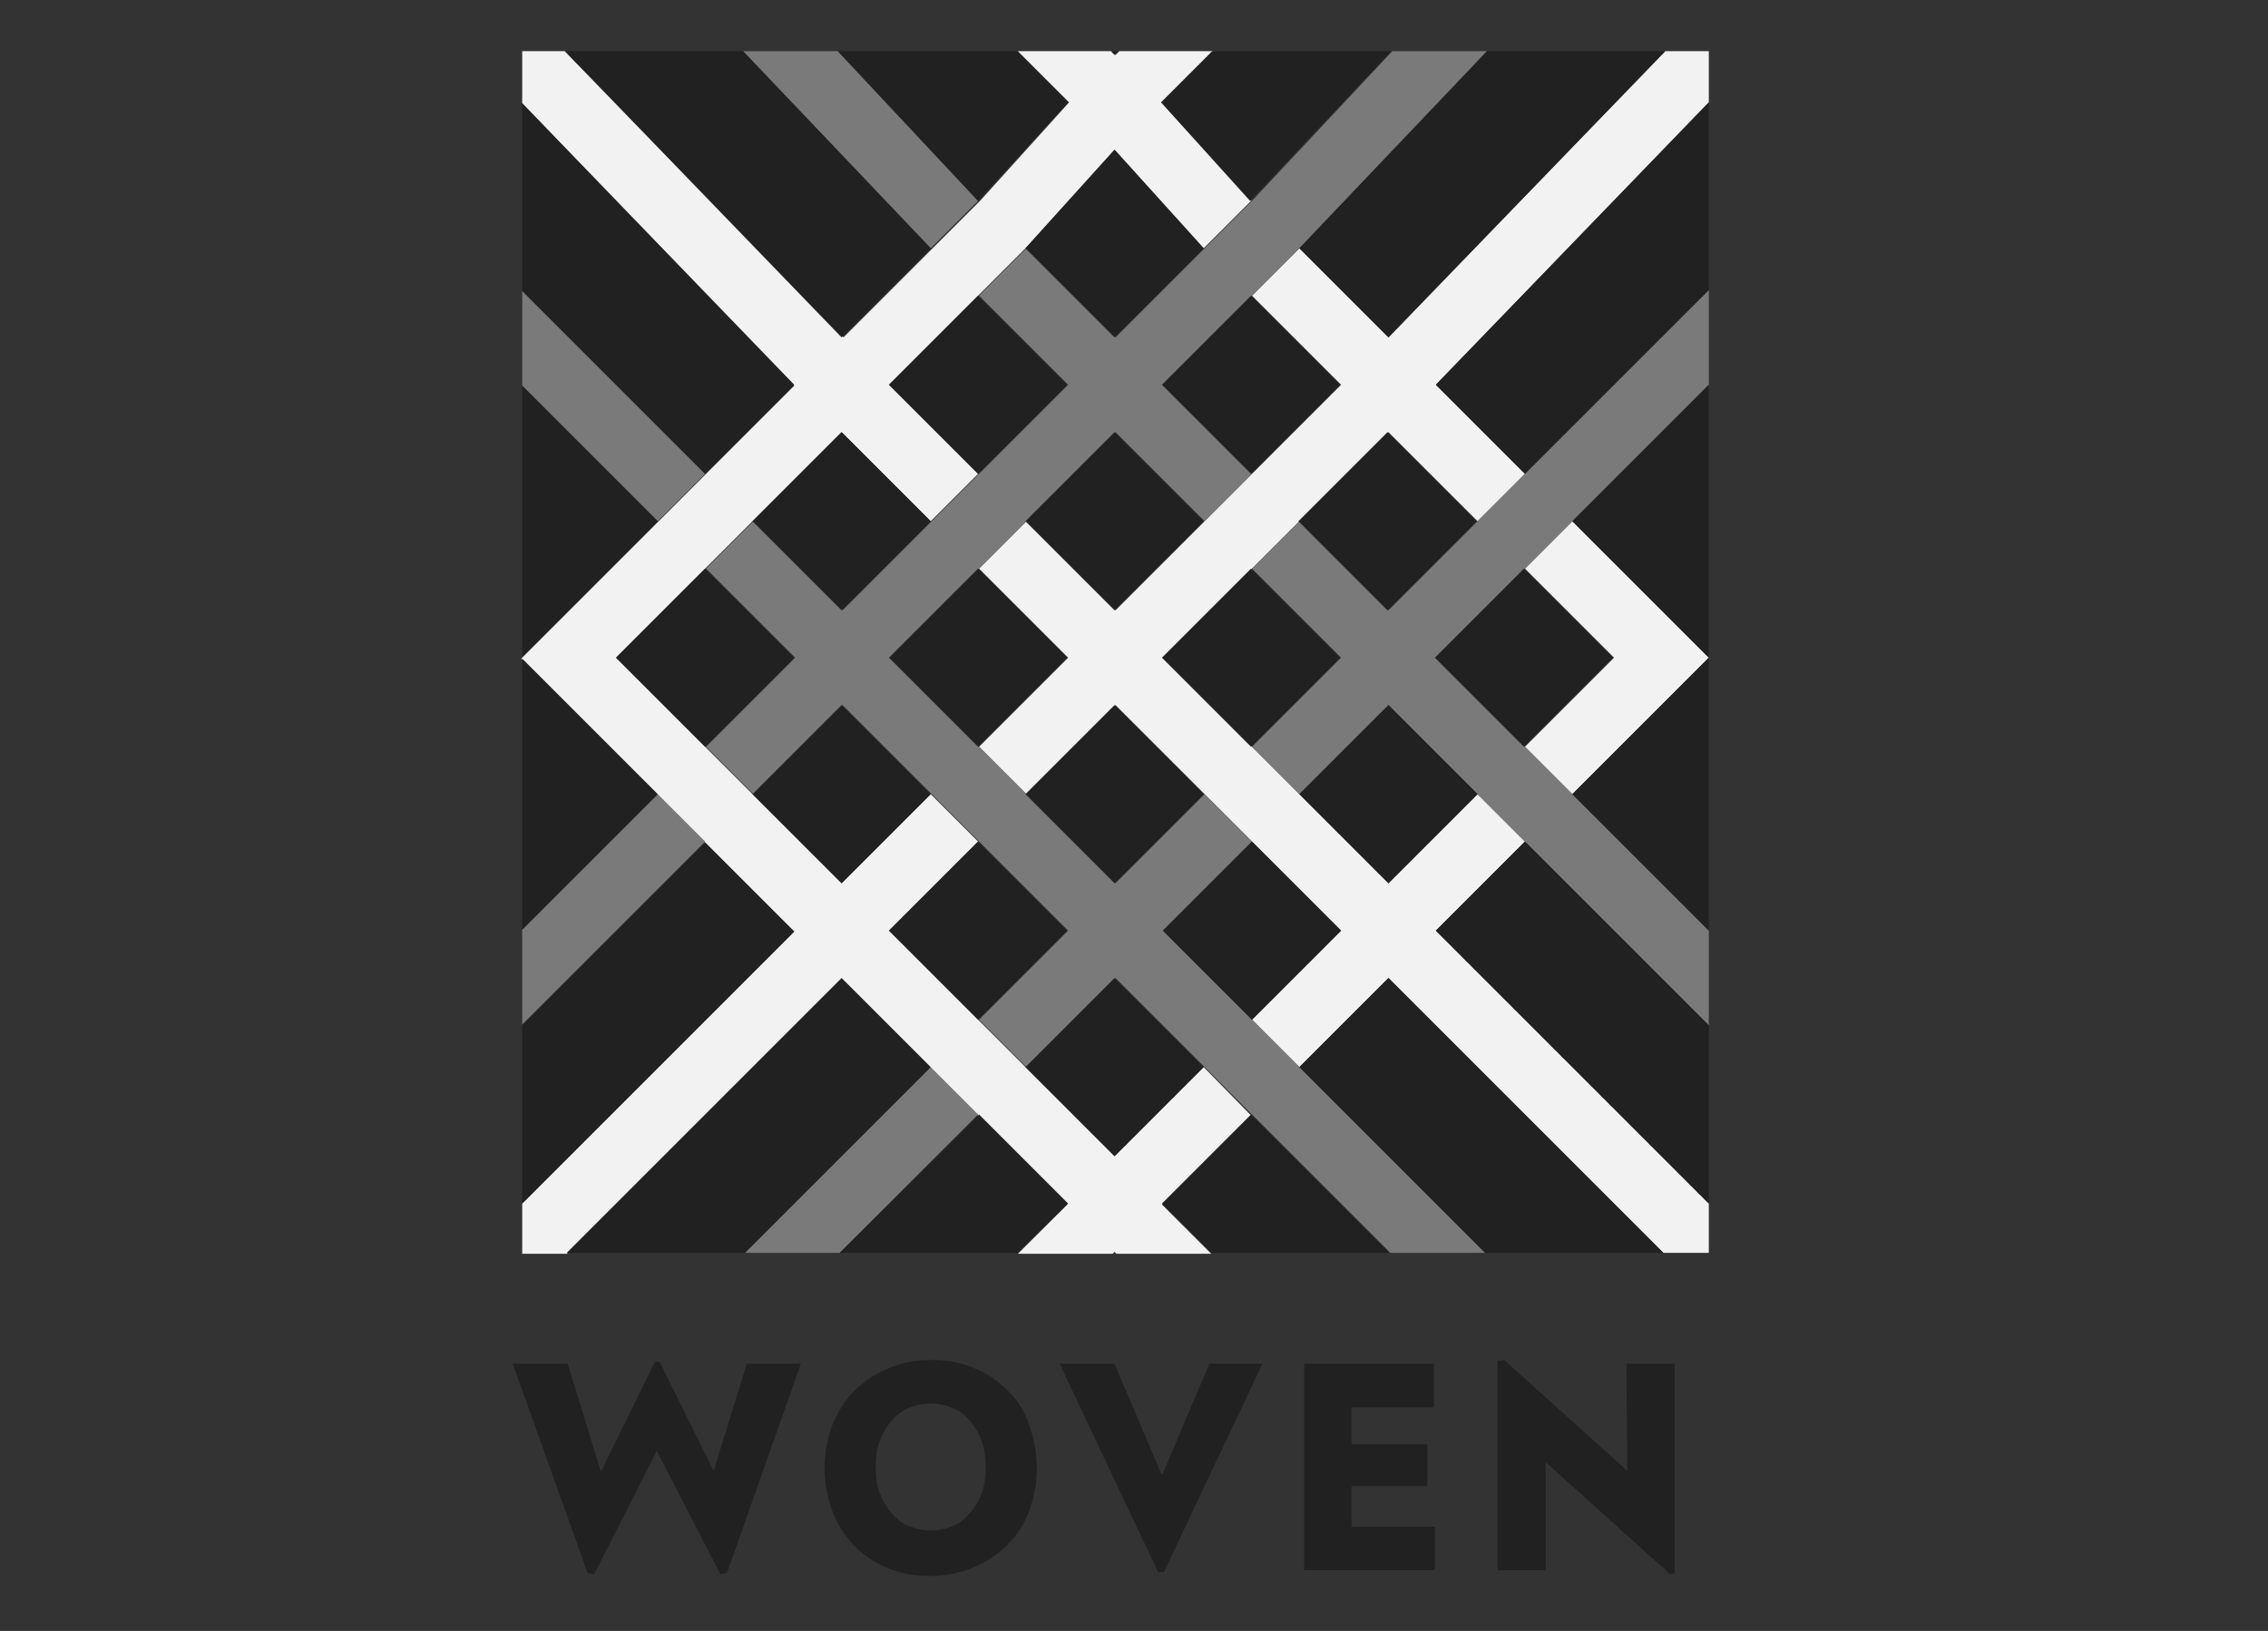 <?xml version="1.0" encoding="utf-8"?>
<!-- Generator: Adobe Illustrator 23.0.4, SVG Export Plug-In . SVG Version: 6.00 Build 0)  -->
<svg version="1.1" id="Layer_1" xmlns="http://www.w3.org/2000/svg" xmlns:xlink="http://www.w3.org/1999/xlink" x="0px" y="0px"
	 viewBox="0 0 239.3 172.1" style="enable-background:new 0 0 239.3 172.1;" xml:space="preserve">
<rect x="0" y="0" width="239.3" height="172.1" fill="#333333" stroke="none"/>
<style type="text/css">
	.st0{fill:#F2F2F2;}
	.st1{fill:#7A7A7A;}
	.st2{fill:#212121;}
</style>
<g>
	<g>
		<g>
			<path class="st0" d="M127,112.6l-9.4,9.4l-9.4-9.4l-5-5l-9.4-9.4l9.4-9.4l-5-5l-9.4,9.4l-9.4-9.4l-5-5L65,69.4l9.4-9.4l5-5
				l9.4-9.4l9.4,9.4l5-5l-9.4-9.4l9.4-9.4l5-5l9.4-10.4l9.4,10.4l5-5l-9.4-10.4l5.4-5.4h-9.9l-0.4,0.4l-0.4-0.4h-9.9l5.4,5.4
				l-9.4,10.4l-5,5L89,35.6L59.6,5.4h-4.5v5.5l28.7,29.8l-9.4,9.4l-5,5L55.1,69.4L55,69.5l0.1,0.1l19.3,19.3l9.4,9.4L55.1,127v5.3
				h4.7l29-29l9.4,9.4l5,5l9.4,9.4l-5.2,5.2h10l0.2-0.2l0.2,0.2h10l-5.2-5.2l9.4-9.4L127,112.6z M180.3,5.4h-4.6l-29.2,30.2
				l-9.4-9.4l-5,5l9.4,9.4l-9.4,9.4l-5,5l-9.4,9.4l-9.4-9.4l-5,5l9.4,9.4l-9.4,9.4l5,5l9.4-9.4l9.4,9.4l5,5l9.4,9.4l-9.4,9.4l5,5
				l9.4-9.4l29,29h4.8V127l-28.8-28.8l9.4-9.4l-5-5l-9.4,9.4l-9.4-9.4l-5-5l-9.4-9.4l9.4-9.4l5-5l9.4-9.4l9.4,9.4l5-5l-9.4-9.4
				l28.8-29.8V5.4L180.3,5.4z M165.9,83.8l14.4-14.4L165.9,55l-5,5l9.4,9.4l-9.4,9.4L165.9,83.8z"/>
		</g>
	</g>
	<path class="st1" d="M55.1,98.1v10l19.3-19.3l-5-5L55.1,98.1z M74.4,50L55.1,30.7v10L69.4,55L74.4,50z M103.2,21.2L88.4,5.4h-10
		l19.8,20.8L103.2,21.2z M78.6,132.2h10l14.6-14.6l-5-5L78.6,132.2z M165.9,55l14.4-14.4v-10L160.9,50l-5,5l-9.4,9.4l-9.4-9.4l-5,5
		l9.4,9.4l-9.4,9.4l5,5l9.4-9.4l9.4,9.4l5,5l19.4,19.4v-10l-14.4-14.4l-5-5l-9.4-9.4l9.4-9.4L165.9,55z M132.1,107.6l-9.4-9.4
		l9.4-9.4l-5-5l-9.4,9.4l-9.4-9.4l-5-5l-9.4-9.4l9.4-9.4l5-5l9.4-9.4l9.4,9.4l5-5l-9.4-9.4l9.4-9.4l5-5l19.8-20.8h-10l-14.8,15.8
		l-5,5l-9.4,9.4l-9.4-9.4l-5,5l9.4,9.4l-9.4,9.4l-5,5l-9.4,9.4L79.5,55l-5,5l9.4,9.4l-9.4,9.4l5,5l9.4-9.4l9.4,9.4l5,5l9.4,9.4
		l-9.4,9.4l5,5l9.4-9.4l9.4,9.4l5,5l14.6,14.6h10l-19.6-19.6L132.1,107.6z"/>
	<g>
		<g>
			<path class="st2" d="M98.2,112.6l-9.4-9.4l-29,29h18.8L98.2,112.6z M65,69.4l9.4,9.4l9.4-9.4L74.4,60L65,69.4z M108.2,26.2
				l9.4,9.4l9.4-9.4l-9.4-10.4L108.2,26.2z M93.8,40.6l9.4,9.4l9.4-9.4l-9.4-9.4L93.8,40.6z M79.4,55l9.4,9.4l9.4-9.4l-9.4-9.4
				L79.4,55z M55.1,98.1l14.3-14.3L55.1,69.5V98.1z M127,112.6l-9.4-9.4l-9.4,9.4l9.4,9.4L127,112.6z M55.1,69.3L69.4,55L55.1,40.7
				V69.3z M112.7,127l-9.4-9.4l-14.7,14.6h18.8L112.7,127z M55.1,127l28.7-28.7l-9.4-9.4l-19.3,19.3C55.1,108.2,55.1,127,55.1,127z
				 M79.4,83.8l9.4,9.4l9.4-9.4l-9.4-9.4L79.4,83.8z M127,55l-9.4-9.4l-9.4,9.4l9.4,9.4L127,55z M93.8,69.4l9.4,9.4l9.4-9.4
				l-9.4-9.4L93.8,69.4z M132,117.6l-9.4,9.4l5.2,5.2h0.1l0,0h0.4l0,0h18.3L132,117.6z M122.6,40.6L132,50l9.4-9.4l-9.4-9.4
				L122.6,40.6z M112.6,98.2l-9.4-9.4l-9.4,9.4l9.4,9.4L112.6,98.2z M141.4,69.4L132,60l-9.4,9.4l9.4,9.4L141.4,69.4z M155.8,55
				l-9.4-9.4L137,55l9.4,9.4L155.8,55z M127,83.8l-9.4-9.4l-9.4,9.4l9.4,9.4L127,83.8z M146.8,5.4h-18.9l-5.4,5.4l9.4,10.4
				L146.8,5.4z M146.5,103.2l-9.4,9.4l19.6,19.6h18.8L146.5,103.2z M122.6,155.7l-5-11.8h-5.8l10.4,22h0.6l10.4-22h-5.6L122.6,155.7
				z M75.3,155.2l-5.7-11.5h-0.5l-5.7,11.6l-3.5-11.4h-5.8L62,166l0.7,0.1l6.6-13l6.7,13l0.7-0.1l7.8-22.1h-5.7L75.3,155.2z
				 M106.4,146.8c-1-1-2.1-1.8-3.5-2.4c-1.4-0.6-2.9-0.9-4.6-0.9s-3.2,0.3-4.6,0.9c-1.4,0.6-2.6,1.4-3.6,2.4s-1.7,2.2-2.3,3.6
				c-0.5,1.4-0.8,2.9-0.8,4.5s0.3,3.1,0.8,4.5s1.3,2.5,2.2,3.6c1,1,2.1,1.8,3.5,2.4c1.4,0.6,2.9,0.9,4.6,0.9s3.2-0.3,4.6-0.9
				c1.4-0.6,2.6-1.4,3.6-2.4s1.8-2.2,2.3-3.6c0.5-1.4,0.8-2.8,0.8-4.5c0-1.6-0.3-3.1-0.8-4.5C108.1,148.9,107.4,147.8,106.4,146.8z
				 M103.6,157.5c-0.3,0.8-0.7,1.5-1.2,2.1s-1.1,1.1-1.8,1.4c-0.7,0.3-1.5,0.5-2.4,0.5s-1.6-0.2-2.4-0.5c-0.7-0.3-1.3-0.8-1.8-1.4
				c-0.5-0.6-0.9-1.3-1.2-2.1c-0.3-0.8-0.4-1.7-0.4-2.7s0.1-1.9,0.4-2.7s0.7-1.5,1.2-2.1s1.1-1.1,1.8-1.4c0.7-0.3,1.5-0.5,2.4-0.5
				s1.7,0.2,2.4,0.5c0.7,0.3,1.3,0.8,1.8,1.4c0.5,0.6,0.9,1.3,1.2,2.1c0.3,0.8,0.4,1.7,0.4,2.7S103.9,156.7,103.6,157.5z
				 M137.6,165.7h13.8v-4.6h-8.8v-4.3h8v-4.4h-8v-3.9h8.7v-4.6h-13.7V165.7z M180.3,98.2V69.4l-14.4,14.4L180.3,98.2z M171.7,155.2
				l-13-11.7l-0.7,0.1v22.1h5.1v-11.4l13.1,11.8l0.5-0.1v-22.1h-5.1L171.7,155.2L171.7,155.2z M165.9,55l14.4,14.4V40.6L165.9,55z
				 M151.5,98.2l28.8,28.8v-18.8l-19.4-19.4L151.5,98.2z M118,5.4h-0.8l0.4,0.4L118,5.4z M146.5,35.6l29.2-30.2h-18.8l-19.8,20.8
				L146.5,35.6z M170.2,69.4l-9.4-9.4l-9.4,9.4l9.4,9.4L170.2,69.4z M180.3,10.8l-28.8,29.8l9.4,9.4l19.4-19.4L180.3,10.8
				L180.3,10.8z M155.9,83.8l-9.4-9.4l-9.4,9.4l9.4,9.4L155.9,83.8z M112.7,10.8l-5.4-5.4H88.4l14.8,15.8L112.7,10.8z M98.2,26.2
				L78.4,5.4H59.6l29.2,30.2L98.2,26.2z M83.8,40.6L55.1,10.9v19.8L74.4,50L83.8,40.6z M132.1,88.8l-9.4,9.4l9.4,9.4l9.4-9.4
				L132.1,88.8z"/>
		</g>
	</g>
</g>
</svg>
